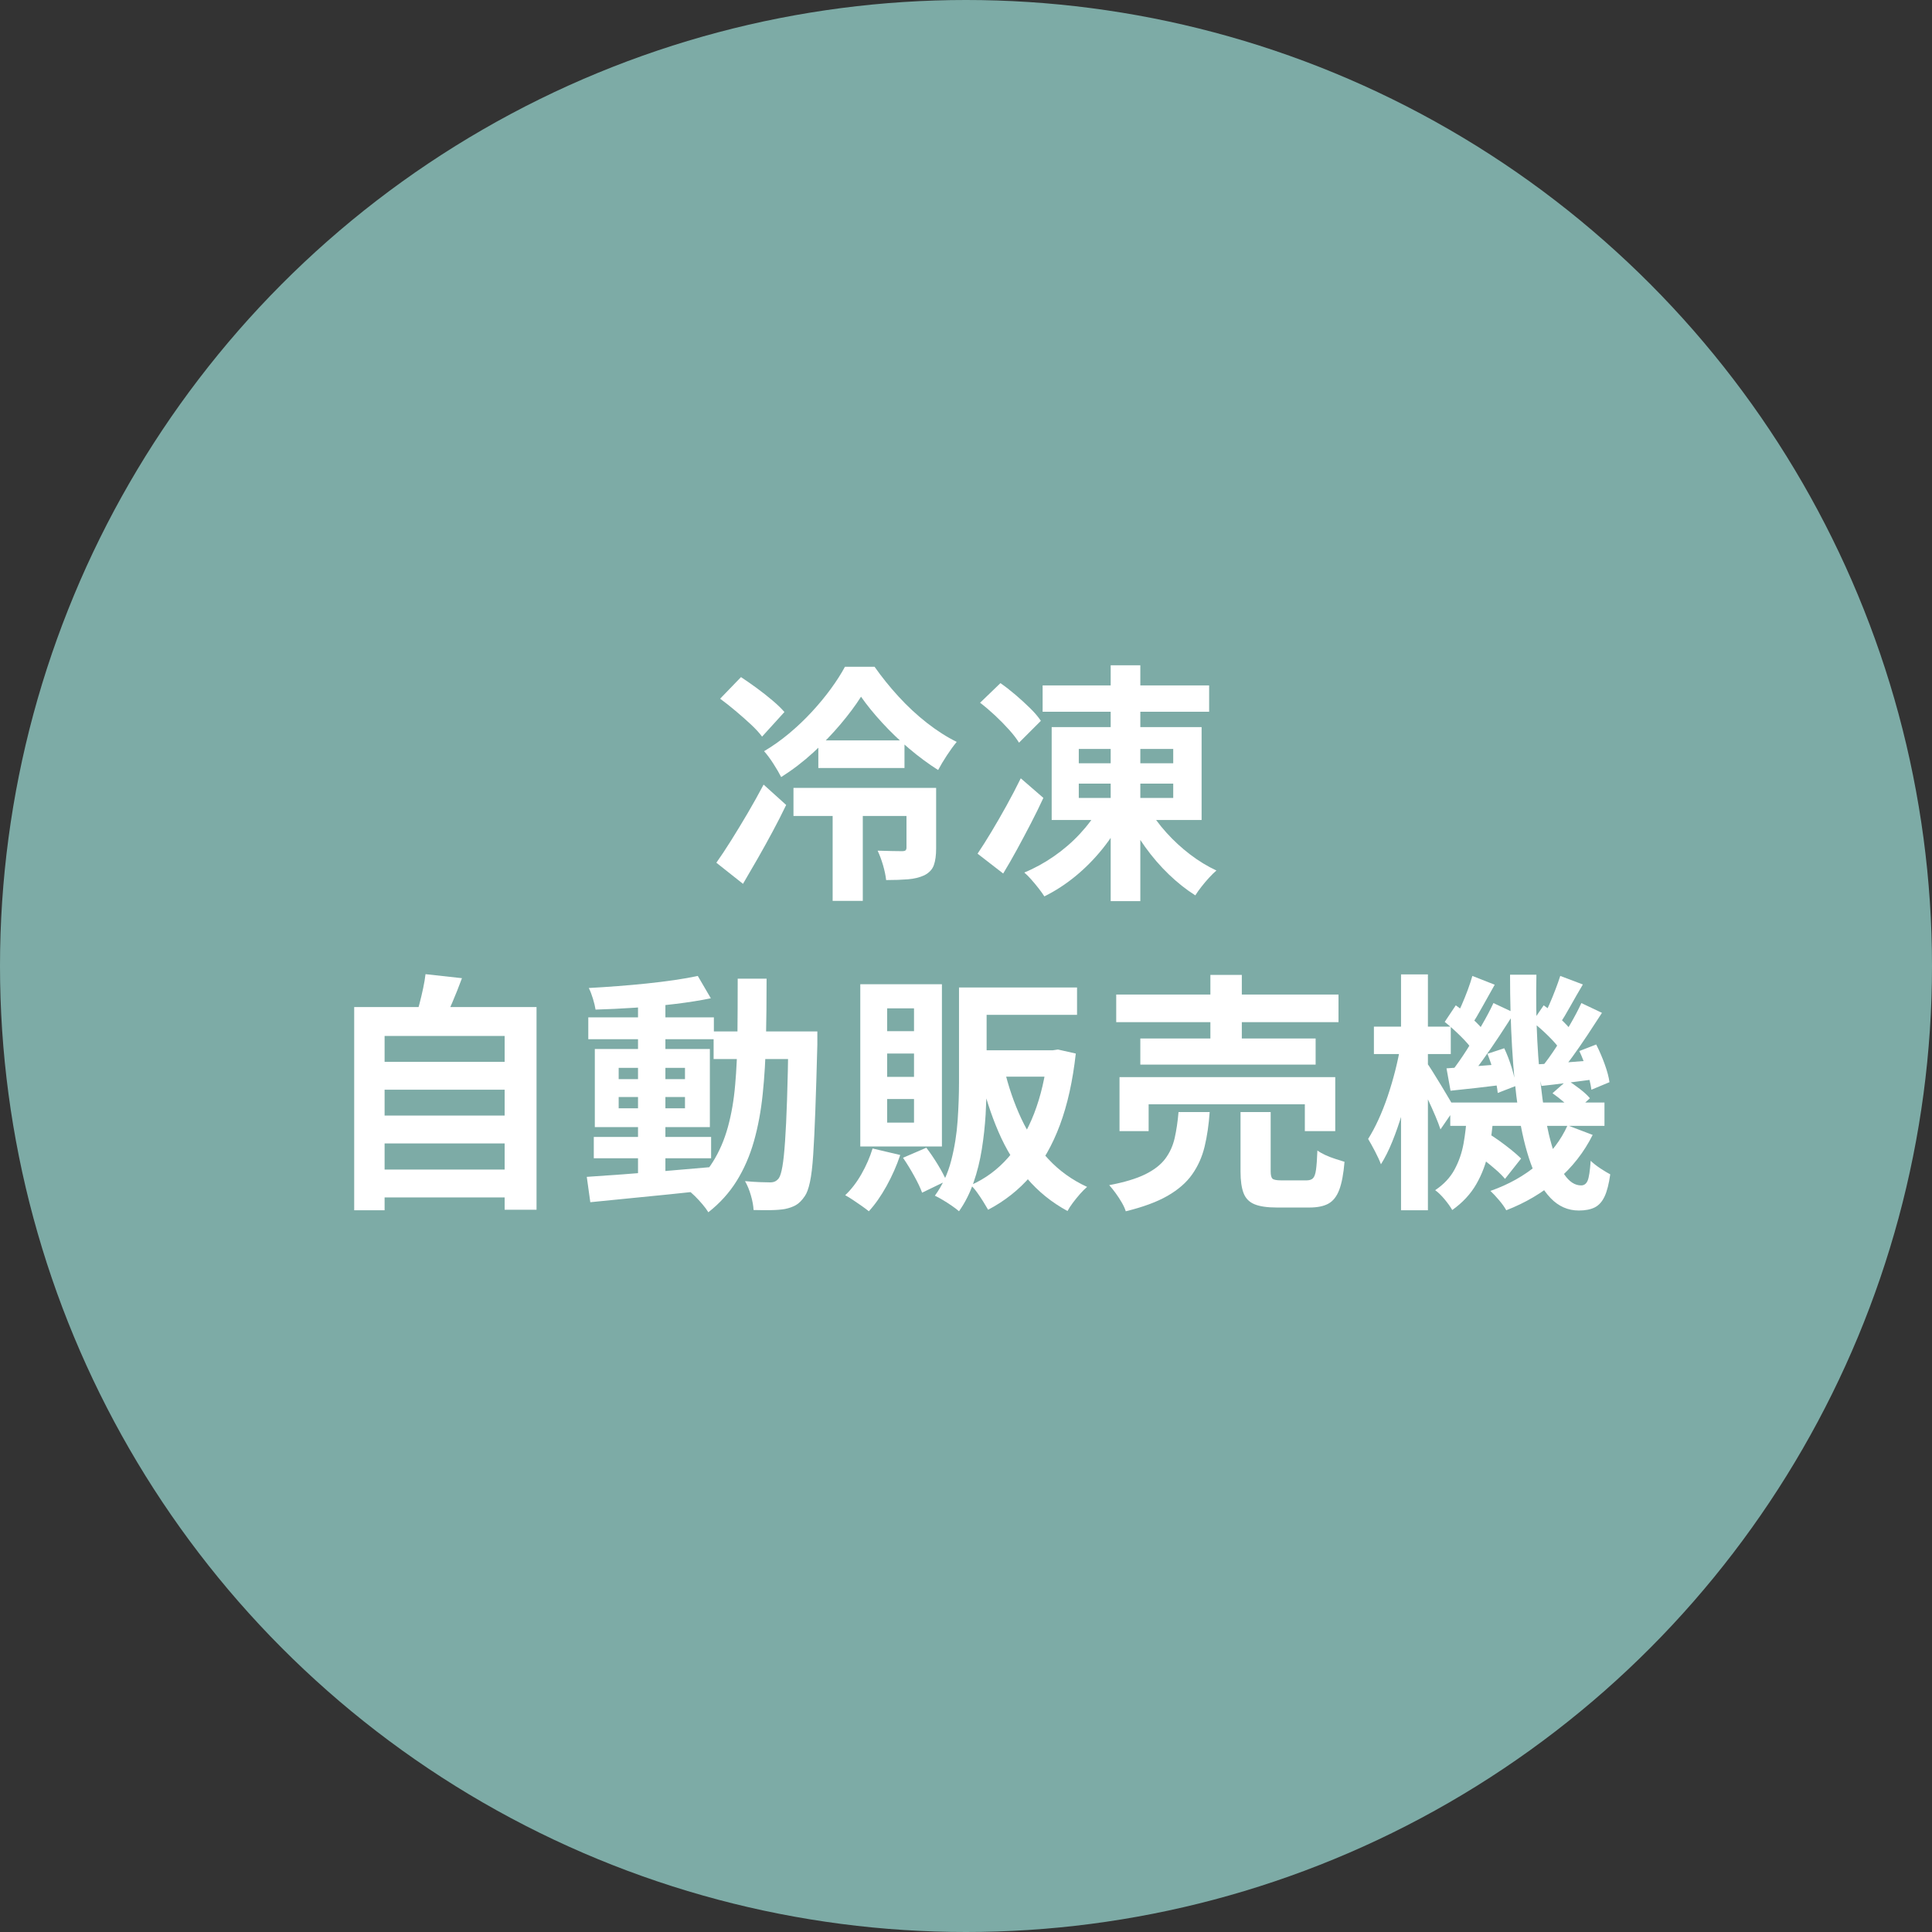 <?xml version="1.0" encoding="UTF-8"?>
<svg id="_レイヤー_1" data-name=" レイヤー 1" xmlns="http://www.w3.org/2000/svg" width="164" height="164" version="1.1" viewBox="0 0 164 164">
  <rect x="0" y="0" width="164" height="164" fill="#333333" stroke="none"/>
  <defs>
    <style>
      .cls-1 {
        fill: #fff;
      }

      .cls-1, .cls-2 {
        stroke-width: 0px;
      }

      .cls-2 {
        fill: #7daba6;
      }
    </style>
  </defs>
  <circle class="cls-2" cx="82" cy="82" r="82"/>
  <g>
    <path class="cls-1" d="M60.81,73.232c.383-.539.802-1.172,1.257-1.897s.919-1.493,1.397-2.303c.475-.81.927-1.62,1.355-2.43l1.916,1.728c-.355.739-.737,1.492-1.151,2.26-.411.767-.83,1.524-1.257,2.27s-.846,1.468-1.257,2.165l-2.26-1.792ZM61.129,59.311l1.771-1.834c.411.27.855.58,1.332.927.475.348.922.7,1.341,1.056.422.355.757.682,1.014.98l-1.897,2.089c-.229-.313-.545-.658-.95-1.035-.405-.376-.835-.757-1.291-1.14-.455-.384-.894-.732-1.321-1.045ZM73.09,59.141c-.469.739-1.053,1.521-1.749,2.345s-1.467,1.623-2.313,2.398-1.751,1.468-2.718,2.078c-.156-.313-.374-.686-.651-1.119-.277-.434-.545-.792-.799-1.077.723-.426,1.43-.927,2.12-1.503s1.332-1.187,1.93-1.834,1.137-1.3,1.62-1.961.88-1.284,1.193-1.866h2.517c.598.853,1.271,1.691,2.025,2.515.754.825,1.556,1.571,2.408,2.239.855.668,1.698,1.208,2.539,1.62-.271.327-.548.707-.832,1.141-.285.433-.534.849-.746,1.247-.81-.513-1.629-1.116-2.453-1.813-.824-.696-1.592-1.432-2.302-2.207-.712-.774-1.307-1.51-1.791-2.205ZM67.355,66.88h10.66v2.387h-10.66v-2.387ZM69.465,62.85h7.313v2.345h-7.313v-2.345ZM70.68,68.286h2.559v8.188h-2.559v-8.188ZM76.948,66.88h2.517v5.137c0,.584-.064,1.056-.193,1.418-.128.363-.397.651-.81.865-.397.184-.863.297-1.397.341-.534.042-1.148.064-1.844.064-.042-.384-.131-.807-.265-1.27-.137-.461-.288-.87-.458-1.225.439.014.863.025,1.268.032s.67.01.799.01c.156,0,.26-.024.31-.074.047-.05.073-.124.073-.225v-5.073Z"/>
    <path class="cls-1" d="M82.982,72.465c.355-.527.743-1.137,1.162-1.834.419-.696.846-1.436,1.279-2.217.433-.782.844-1.564,1.226-2.346l1.919,1.663c-.327.711-.682,1.436-1.067,2.175-.383.739-.771,1.468-1.162,2.186s-.785,1.404-1.182,2.057l-2.176-1.684ZM83.197,59.652l1.726-1.663c.411.285.838.616,1.279.992.439.377.852.754,1.235,1.13.385.377.69.736.919,1.077l-1.855,1.855c-.201-.327-.48-.693-.844-1.098s-.76-.81-1.193-1.215c-.436-.405-.858-.764-1.268-1.077ZM93.281,68.606l2.089.704c-.486.953-1.075,1.862-1.771,2.729-.696.866-1.464,1.645-2.302,2.334-.841.689-1.721,1.261-2.645,1.717-.126-.2-.291-.427-.489-.683s-.405-.504-.62-.746c-.212-.242-.411-.44-.595-.596.866-.356,1.704-.814,2.514-1.376s1.548-1.197,2.207-1.908c.662-.711,1.198-1.436,1.612-2.175ZM88.504,58.181h14.135v2.238h-14.135v-2.238ZM89.273,61.72h12.727v7.887h-12.727v-7.887ZM91.574,63.575v1.215h8.017v-1.215h-8.017ZM91.574,66.517v1.215h8.017v-1.215h-8.017ZM94.281,56.474h2.517v20.02h-2.517v-20.02ZM97.502,68.606c.397.711.902,1.404,1.514,2.078.609.676,1.279,1.291,2.003,1.845.726.553,1.472,1.008,2.238,1.365-.198.17-.408.376-.629.617s-.433.494-.64.757-.38.508-.522.736c-.765-.483-1.517-1.077-2.249-1.781s-1.402-1.482-2.014-2.334c-.612-.853-1.137-1.735-1.578-2.644l1.877-.64Z"/>
    <path class="cls-1" d="M30.066,85.487h15.478v17.205h-2.707v-14.753h-10.19v14.797h-2.581v-17.248ZM31.792,90.135h11.598v2.366h-11.598v-2.366ZM31.792,94.697h11.598v2.366h-11.598v-2.366ZM31.792,99.281h11.598v2.366h-11.598v-2.366ZM36.122,82.693l3.092.341c-.257.697-.528,1.38-.813,2.048-.282.668-.545,1.243-.788,1.726l-2.344-.426c.112-.355.226-.75.341-1.183.112-.434.215-.867.307-1.3.092-.434.162-.835.204-1.205Z"/>
    <path class="cls-1" d="M49.81,99.899c.894-.057,1.919-.128,3.07-.214s2.369-.182,3.657-.288c1.285-.106,2.567-.216,3.847-.331l.022,1.94c-1.21.128-2.427.257-3.657.384-1.229.128-2.408.246-3.539.352-1.129.106-2.165.21-3.101.309l-.299-2.152ZM49.938,86.361h10.66v1.855h-10.66v-1.855ZM59.232,82.843l1.109,1.898c-.897.184-1.902.344-3.017.479s-2.257.242-3.422.32-2.282.131-3.347.161c-.042-.271-.117-.58-.223-.927-.106-.349-.223-.651-.352-.906.796-.043,1.612-.096,2.45-.161.841-.064,1.668-.138,2.486-.223.816-.085,1.589-.182,2.324-.288.732-.106,1.394-.223,1.992-.352ZM50.405,96.51h9.959v1.812h-9.959v-1.812ZM50.492,89.047h9.766v6.63h-9.766v-6.63ZM52.517,90.646v.96h5.629v-.96h-5.629ZM52.517,93.12v.958h5.629v-.958h-5.629ZM54.159,84.868h2.324v15.287h-2.324v-15.287ZM62.623,83.077h2.45c0,1.82-.017,3.546-.053,5.18-.034,1.636-.126,3.173-.277,4.616-.148,1.443-.397,2.779-.746,4.009s-.835,2.348-1.461,3.358c-.626,1.008-1.427,1.897-2.408,2.665-.128-.214-.296-.441-.503-.683-.204-.242-.419-.472-.64-.693s-.436-.401-.648-.543c.894-.682,1.62-1.468,2.173-2.356.556-.887.98-1.876,1.279-2.962.299-1.088.506-2.282.617-3.583.115-1.3.179-2.7.193-4.2.014-1.499.022-3.102.022-4.807ZM60.576,87.555h7.397v2.345h-7.397v-2.345ZM66.928,87.555h2.453v1.13c-.056,2.189-.115,4.046-.17,5.574s-.117,2.786-.182,3.774-.156,1.758-.277,2.313-.265.953-.439,1.194c-.24.355-.492.608-.754.757-.265.149-.573.258-.927.33-.33.057-.726.089-1.196.096s-.958.004-1.469-.01c-.017-.356-.089-.768-.226-1.237-.134-.469-.302-.874-.5-1.215.455.043.874.071,1.257.085.385.014.676.021.874.021.17,0,.313-.028.427-.085.115-.056.221-.148.318-.277.115-.17.215-.501.299-.992.087-.49.159-1.194.223-2.11s.123-2.101.17-3.55c.05-1.45.089-3.204.117-5.266v-.532Z"/>
    <path class="cls-1" d="M74.071,97.49l2.346.554c-.299.895-.687,1.772-1.162,2.633-.478.859-.978,1.574-1.503,2.143-.156-.128-.358-.278-.598-.448-.243-.17-.492-.341-.746-.511-.257-.17-.478-.306-.662-.405.511-.483.972-1.08,1.377-1.791s.721-1.436.947-2.175ZM73.026,83.547h6.93v13.773h-6.93v-13.773ZM75.308,85.593v1.94h2.279v-1.94h-2.279ZM75.308,89.431v1.982h2.279v-1.982h-2.279ZM75.308,93.29v2.003h2.279v-2.003h-2.279ZM76.652,98.279l1.981-.853c.327.426.651.902.972,1.429.318.525.564.987.735,1.386l-2.067,1.001c-.142-.398-.372-.877-.684-1.439-.31-.561-.623-1.07-.936-1.524ZM81.406,83.823h2.344v8.059c0,.853-.028,1.763-.084,2.729-.059.967-.165,1.944-.321,2.932s-.391,1.933-.704,2.835-.723,1.717-1.235,2.441c-.142-.128-.341-.281-.598-.458-.257-.179-.517-.345-.779-.501s-.486-.277-.67-.363c.64-.88,1.101-1.876,1.386-2.985.285-1.108.467-2.238.545-3.39.078-1.151.117-2.231.117-3.24v-8.059ZM82.152,83.823h9.274v2.324h-9.274v-2.324ZM88.932,89.153h.447l.427-.063,1.514.341c-.257,2.317-.704,4.335-1.344,6.055s-1.464,3.166-2.475,4.338c-1.008,1.173-2.215,2.129-3.623,2.867-.115-.198-.251-.43-.416-.693-.162-.263-.338-.522-.522-.778s-.363-.462-.534-.619c1.224-.539,2.282-1.321,3.179-2.345.894-1.022,1.626-2.267,2.196-3.731.567-1.464.953-3.113,1.151-4.946v-.427ZM82.811,89.153h6.738v2.239h-6.738v-2.239ZM85.242,90.731c.358,1.507.841,2.914,1.45,4.221.612,1.309,1.38,2.455,2.305,3.443.922.989,2.017,1.774,3.282,2.356-.184.156-.383.355-.598.598-.212.242-.413.49-.606.746s-.346.49-.458.704c-1.338-.725-2.489-1.656-3.455-2.793s-1.768-2.448-2.408-3.933c-.64-1.486-1.165-3.116-1.578-4.894l2.067-.447Z"/>
    <path class="cls-1" d="M100.039,94.398h2.645c-.073,1.067-.215,2.041-.427,2.922s-.564,1.669-1.056,2.366c-.489.697-1.187,1.303-2.089,1.823-.902.518-2.087.955-3.55,1.312-.07-.228-.184-.476-.341-.746-.156-.271-.33-.538-.522-.8-.19-.263-.372-.486-.542-.672,1.279-.242,2.293-.546,3.048-.916s1.321-.81,1.707-1.321c.383-.513.648-1.095.799-1.749.148-.654.26-1.393.33-2.218ZM94.751,84.421h18.87v2.345h-18.87v-2.345ZM95.03,91.435h18.314v4.583h-2.581v-2.281h-13.26v2.281h-2.472v-4.583ZM96.798,88.152h14.881v2.217h-14.881v-2.217ZM102.745,82.758h2.668v6.63h-2.668v-6.63ZM105.304,94.398h2.559v5.032c0,.327.053.536.159.629.109.092.352.138.737.138h2.154c.24,0,.422-.06.542-.18.12-.122.207-.363.257-.725.05-.363.089-.906.117-1.631.17.127.394.256.67.384.277.127.561.237.855.33.291.094.55.175.777.246-.084,1.022-.235,1.816-.447,2.377s-.52.951-.916,1.172c-.399.221-.939.331-1.62.331h-2.752c-.824,0-1.461-.092-1.908-.278-.447-.184-.757-.5-.927-.948-.17-.447-.257-1.055-.257-1.823v-5.053Z"/>
    <path class="cls-1" d="M118.886,88.77l1.321.447c-.128.824-.291,1.689-.489,2.591-.201.902-.427,1.788-.682,2.654-.257.867-.539,1.677-.844,2.43-.304.754-.629,1.401-.969,1.94-.115-.311-.282-.677-.503-1.098-.221-.419-.413-.771-.584-1.055.296-.469.589-1.013.872-1.631.285-.619.548-1.286.791-2.004.24-.718.455-1.443.64-2.175s.332-1.432.447-2.099ZM116.626,87.149h6.525v2.324h-6.525v-2.324ZM118.928,82.714h2.282v20.02h-2.282v-20.02ZM121.081,90.177c.115.142.285.394.511.757.229.362.472.76.737,1.194.263.433.5.831.712,1.194.215.362.363.622.45.778l-1.215,1.77c-.101-.313-.243-.686-.427-1.12-.184-.433-.383-.881-.598-1.342-.212-.462-.419-.897-.617-1.302s-.355-.735-.469-.99l.916-.939ZM124.514,94.632h2.26c-.073,1.081-.21,2.119-.416,3.113s-.55,1.915-1.034,2.761c-.483.845-1.165,1.581-2.048,2.207-.156-.271-.372-.573-.648-.906-.279-.334-.545-.594-.802-.778.726-.483,1.274-1.067,1.643-1.749.369-.683.626-1.422.768-2.218.142-.795.235-1.605.277-2.43ZM122.637,86.744l.939-1.406c.441.313.899.682,1.374,1.109.478.426.835.81,1.078,1.151l-1.003,1.578c-.226-.356-.575-.764-1.045-1.226s-.916-.863-1.344-1.205ZM122.788,90.688c.64-.042,1.374-.095,2.207-.159.83-.064,1.693-.131,2.59-.203l.042,1.749c-.782.099-1.553.191-2.313.277s-1.489.163-2.184.235l-.341-1.898ZM123.107,93.588h13.09v1.983h-13.09v-1.983ZM126.774,85.146l1.768.831c-.397.626-.824,1.282-1.277,1.972-.455.69-.911,1.351-1.366,1.982-.455.633-.888,1.191-1.299,1.675l-1.324-.725c.399-.513.81-1.102,1.237-1.77s.841-1.351,1.246-2.048c.405-.696.743-1.335,1.014-1.918ZM124.984,82.843l1.897.746c-.341.598-.684,1.212-1.034,1.845s-.665,1.169-.95,1.609l-1.363-.596c.17-.327.349-.7.534-1.12.184-.419.358-.849.522-1.289.162-.44.293-.838.394-1.194ZM124.855,97.64l1.279-1.535c.355.198.721.433,1.098.703.377.271.732.541,1.067.81.332.271.606.513.821.725l-1.366,1.728c-.198-.242-.461-.504-.788-.789-.327-.284-.676-.573-1.045-.863-.372-.292-.726-.552-1.067-.778ZM126.263,89.452l1.427-.469c.243.513.455,1.07.64,1.673.184.605.299,1.113.341,1.525l-1.534.596c-.045-.44-.145-.974-.31-1.599-.162-.624-.352-1.2-.564-1.726ZM133.065,95.528l2.131.81c-.74,1.479-1.743,2.759-3.006,3.838-1.265,1.08-2.71,1.933-4.33,2.559-.128-.242-.33-.527-.606-.853s-.522-.589-.737-.789c1.536-.539,2.869-1.285,3.997-2.238,1.131-.953,1.981-2.062,2.55-3.327ZM128.182,82.737h2.238c-.042,1.947-.017,3.809.075,5.585s.237,3.415.436,4.914c.198,1.5.455,2.8.768,3.902s.679,1.958,1.098,2.569c.419.612.891.918,1.419.918.254,0,.439-.135.553-.405.115-.271.198-.832.257-1.684.24.228.517.444.83.649.313.207.589.373.832.501-.115.81-.274,1.436-.48,1.876-.207.441-.483.75-.83.927-.349.177-.802.267-1.355.267-.925,0-1.724-.352-2.4-1.056-.673-.703-1.235-1.683-1.684-2.941-.447-1.258-.796-2.729-1.045-4.414s-.43-3.51-.542-5.479c-.115-1.968-.17-4.011-.17-6.129ZM130.079,86.744l.958-1.406c.441.313.899.682,1.377,1.109.475.426.827.81,1.056,1.151l-.983,1.578c-.226-.356-.575-.764-1.045-1.226-.467-.462-.922-.863-1.363-1.205ZM130.462,90.347c.654-.028,1.386-.074,2.196-.138.813-.064,1.665-.131,2.559-.203l.045,1.62c-.782.099-1.545.2-2.282.299-.74.099-1.45.184-2.131.256l-.385-1.834ZM134.236,85.146l1.749.831c-.383.596-.793,1.222-1.226,1.876s-.866,1.279-1.299,1.876c-.436.598-.844,1.123-1.226,1.578l-1.344-.746c.383-.469.782-1.02,1.193-1.652.413-.633.81-1.279,1.196-1.94.383-.661.704-1.268.958-1.823ZM132.445,82.843l1.919.725c-.355.596-.707,1.208-1.056,1.834-.346.626-.665,1.151-.947,1.577l-1.366-.617c.17-.327.344-.693.522-1.098s.349-.821.511-1.247c.165-.427.302-.817.416-1.173ZM131.786,92.8l1.257-1.109c.341.212.696.462,1.064.746.372.285.654.548.855.789l-1.321,1.215c-.187-.242-.461-.518-.821-.831-.363-.313-.707-.584-1.034-.81ZM134.065,89.217l1.43-.554c.268.527.511,1.084.723,1.675.212.589.349,1.098.405,1.524l-1.534.64c-.059-.44-.182-.971-.374-1.588-.193-.619-.408-1.184-.651-1.696Z"/>
  </g>
</svg>